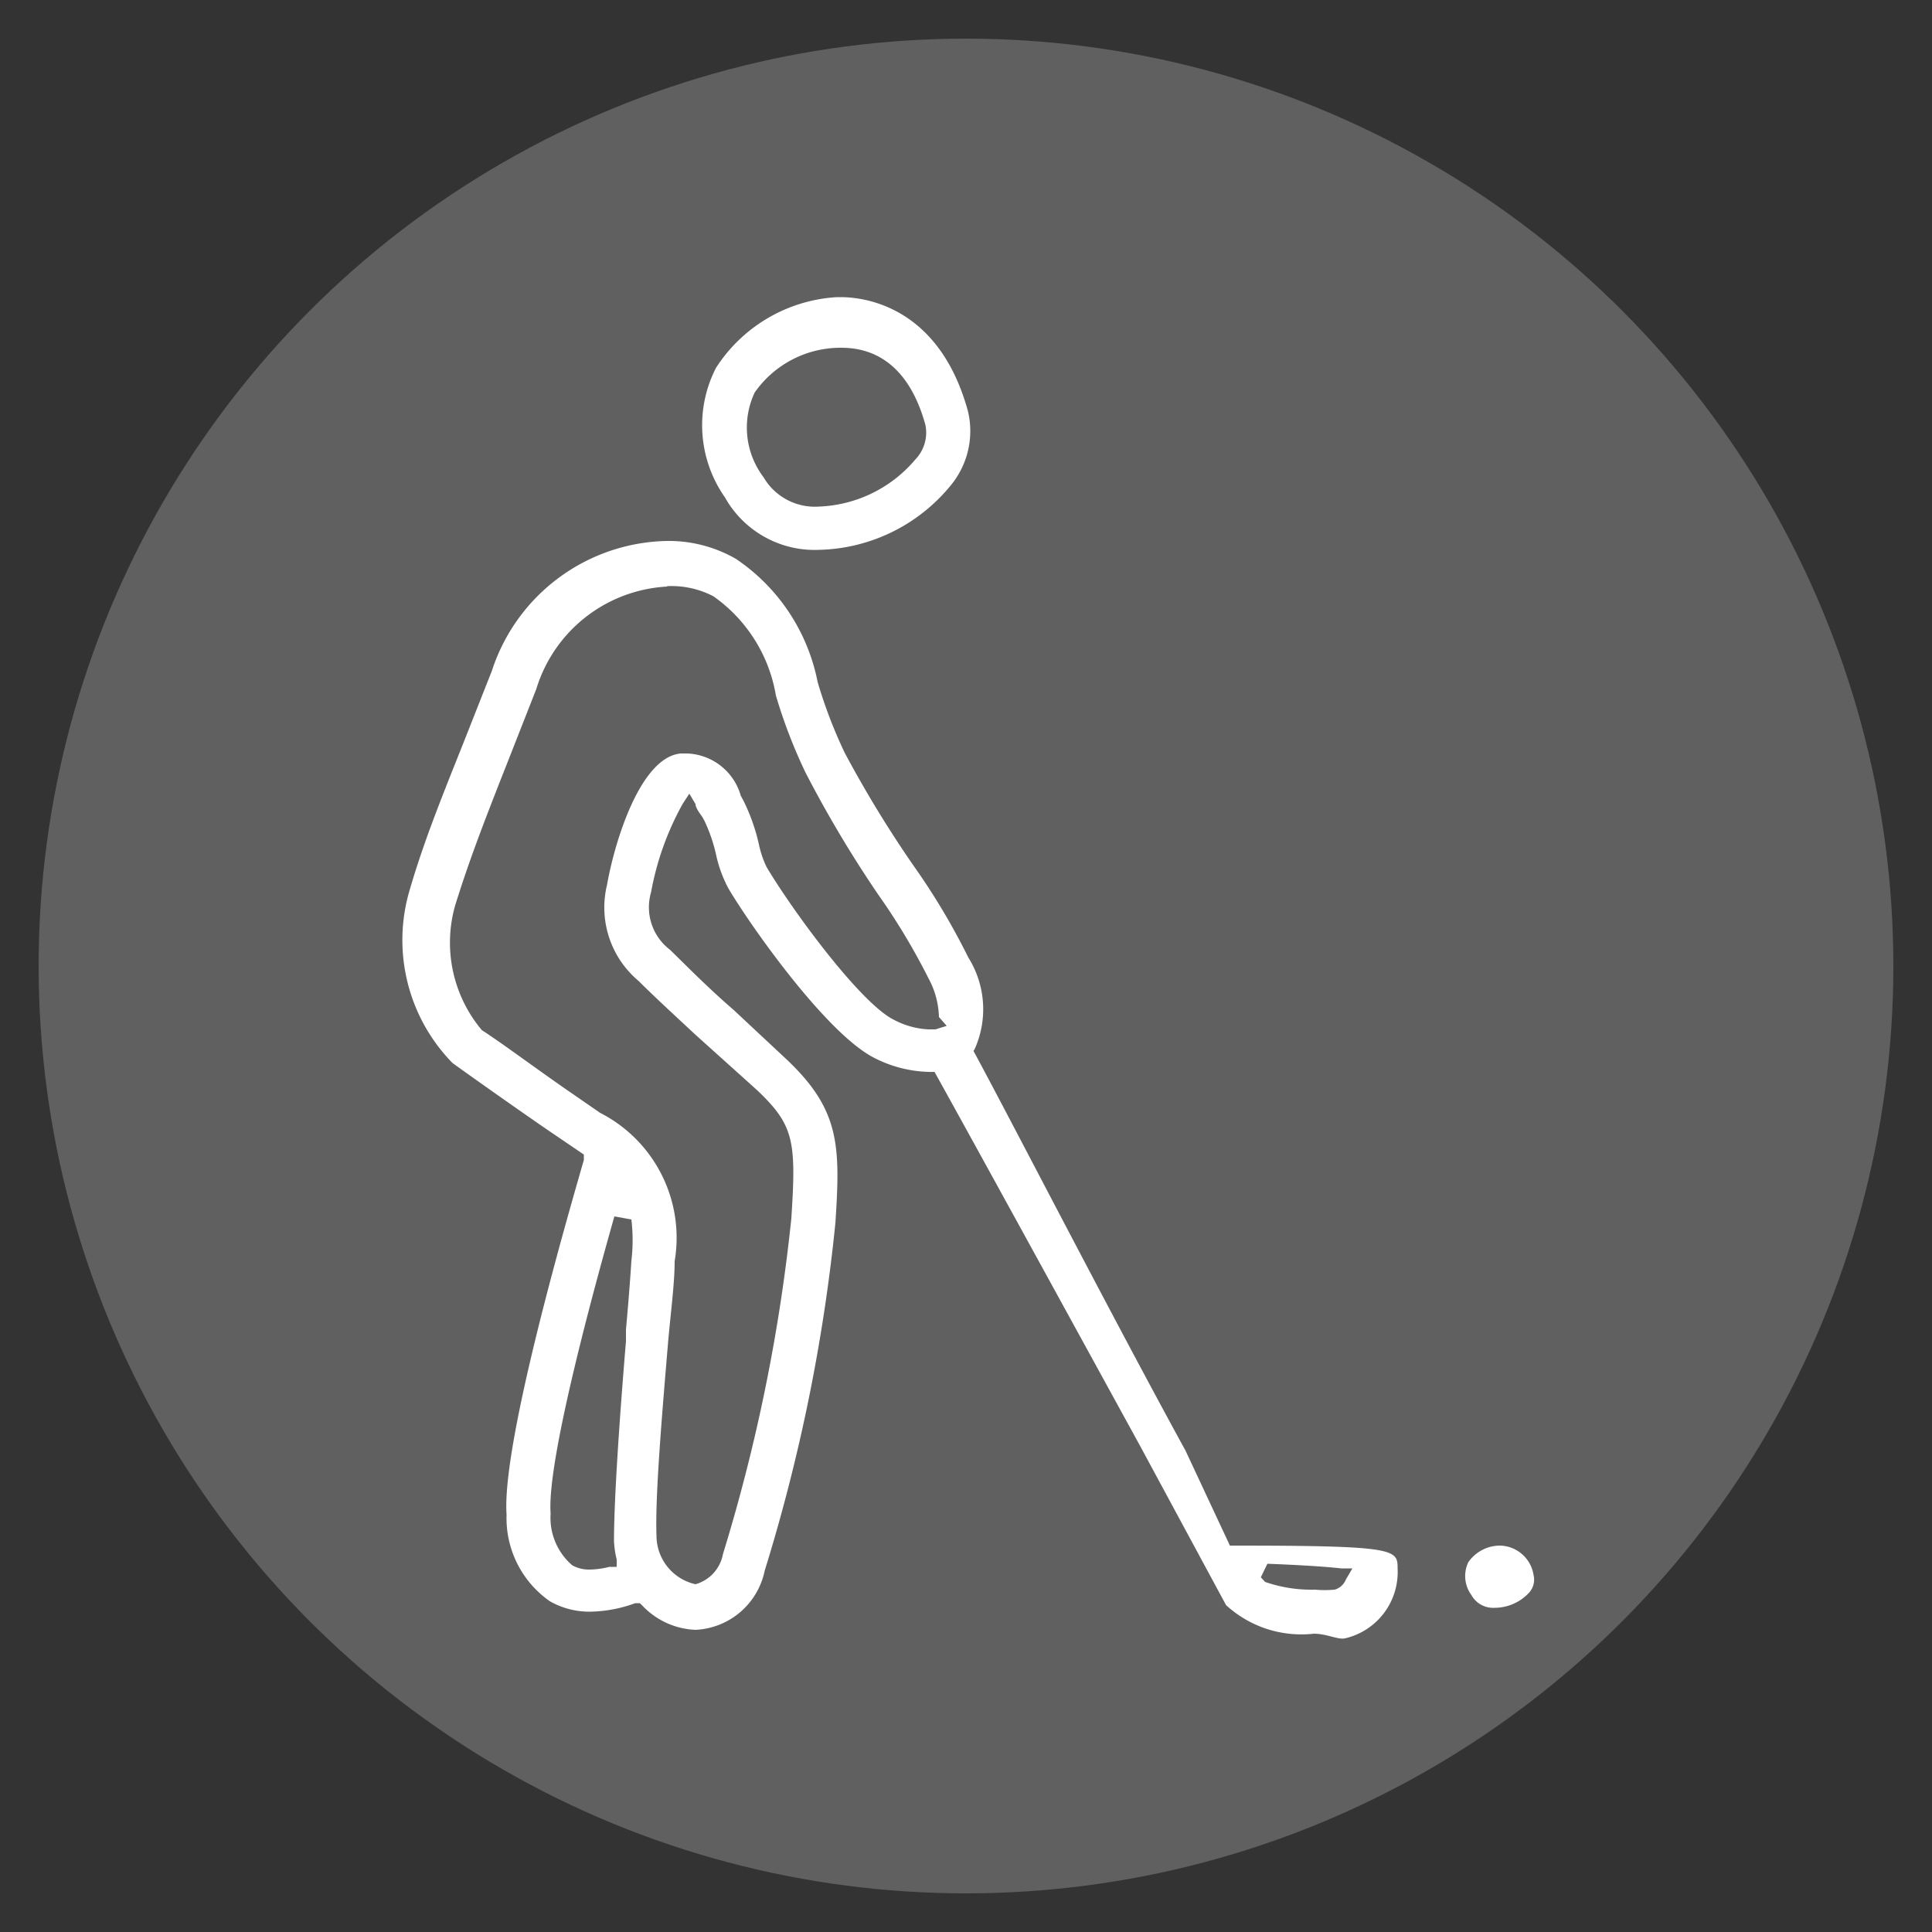 <svg id="Layer_1" data-name="Layer 1" xmlns="http://www.w3.org/2000/svg" viewBox="0 0 50 50"><rect x="0" y="0" width="50" height="50" fill="#333333" stroke="none"/><defs><style>.cls-1{fill:#606060;}.cls-2,.cls-3{fill:#fff;}.cls-3{fill-rule:evenodd;}</style></defs><title>lg2-icons</title><circle class="cls-1" cx="25" cy="25" r="24"/><path class="cls-2" d="M21.19,14.23a2.66,2.66,0,0,1-2.43-1.36,3.25,3.25,0,0,1-.23-3.35,4,4,0,0,1,3.13-1.83h0.1c0.58,0,2.54.21,3.29,2.95a2.21,2.21,0,0,1-.46,1.94A4.53,4.53,0,0,1,21.19,14.23ZM21.75,9a2.71,2.71,0,0,0-2.22,1.16,2.13,2.13,0,0,0,.23,2.19,1.54,1.54,0,0,0,1.44.76,3.43,3.43,0,0,0,2.49-1.22A1,1,0,0,0,23.95,11c-0.52-1.9-1.71-2-2.19-2h0Z"/><path class="cls-2" d="M18,42.18a2,2,0,0,1-1.35-.6l-0.09-.09-0.12,0a3.55,3.55,0,0,1-1.16.22,2.07,2.07,0,0,1-1.05-.27,2.62,2.62,0,0,1-1.12-2.24c-0.13-1.8,1.51-7.48,2-9.18l0-.14-1-.68c-0.84-.58-1.86-1.3-2.4-1.69a4.55,4.55,0,0,1-1.11-4.47c0.35-1.2.76-2.23,1.38-3.78l0.75-1.9A4.86,4.86,0,0,1,17.26,14a3.49,3.49,0,0,1,1.78.46,5,5,0,0,1,2.12,3.19,12.35,12.35,0,0,0,.7,1.83,29.65,29.65,0,0,0,1.78,2.92,17.68,17.68,0,0,1,1.42,2.38,2.52,2.52,0,0,1,.16,2.38,1.38,1.38,0,0,1-1.2.58,3.26,3.26,0,0,1-1.39-.36c-1.25-.63-3.24-3.47-3.78-4.39a3.33,3.33,0,0,1-.32-0.88,4.2,4.2,0,0,0-.3-0.87l-0.05-.09C18.12,21.06,18,20.91,18,20.81l-0.16-.27-0.17.26a7.41,7.41,0,0,0-.82,2.29,1.38,1.38,0,0,0,.49,1.49c0.44,0.43,1,1,1.65,1.56l1.38,1.29c1.37,1.3,1.38,2.23,1.25,4.22a45.85,45.85,0,0,1-1.83,9A1.92,1.92,0,0,1,18,42.18Zm-0.73-27a3.75,3.75,0,0,0-3.39,2.65l-0.75,1.91c-0.66,1.67-1,2.57-1.35,3.69a3.52,3.52,0,0,0,.69,3.23C13,27,14,27.75,14.85,28.33l0.68,0.47a3.63,3.63,0,0,1,1.93,3.84c0,0.57-.1,1.3-0.17,2.1-0.15,1.78-.34,4-0.3,5A1.29,1.29,0,0,0,18,41a1,1,0,0,0,.71-0.78,45.45,45.45,0,0,0,1.77-8.69c0.13-2,.07-2.41-0.89-3.32L18,26.78c-0.57-.53-1.08-1-1.47-1.39a2.48,2.48,0,0,1-.82-2.49c0.2-1.14.87-3.31,1.91-3.4h0.16a1.5,1.5,0,0,1,1.39,1.09l0.08,0.15a5,5,0,0,1,.39,1.11,2.53,2.53,0,0,0,.2.59C20.53,23.6,22.3,26,23.15,26.4a2.11,2.11,0,0,0,.88.24l0.18,0,0.29-.09-0.2-.23a2.23,2.23,0,0,0-.27-1,17,17,0,0,0-1.31-2.18A30.47,30.47,0,0,1,20.85,20a13.35,13.35,0,0,1-.77-2,3.93,3.93,0,0,0-1.62-2.57A2.35,2.35,0,0,0,17.26,15.17ZM15.9,31.48c-0.41,1.45-1.76,6.28-1.65,7.69a1.62,1.62,0,0,0,.56,1.34,0.89,0.89,0,0,0,.46.11,2.14,2.14,0,0,0,.5-0.07l0.19,0,0-.19a2.46,2.46,0,0,1-.07-0.48c0-1.1.15-3.26,0.31-5.17l0-.3c0.06-.67.11-1.29,0.14-1.78a4.48,4.48,0,0,0,0-1.07Z"/><path class="cls-2" d="M34,42.28a2.88,2.88,0,0,1-2.27-.74L29.5,37.41c-1.93-3.52-4.66-8.5-5.41-9.84l1-.56c0.76,1.37,3.54,6.79,5.59,10.53L31.83,40h0.12c4.22,0,4.22.1,4.22,0.6a1.76,1.76,0,0,1-1.36,1.8C34.62,42.44,34.34,42.28,34,42.28Zm-1.37-1.46,0.11,0.12a3.66,3.66,0,0,0,1.29.2h0a2.71,2.71,0,0,0,.51,0,0.44,0.44,0,0,0,.29-0.26L35,40.59l-0.29,0c-0.44-.05-1.12-0.09-1.91-0.12Z"/><path class="cls-3" d="M38.67,41.61a0.64,0.64,0,0,1-.59-0.33A0.83,0.83,0,0,1,38,40.43,1,1,0,0,1,38.82,40h0a0.9,0.9,0,0,1,.87.77,0.5,0.5,0,0,1-.11.44A1.22,1.22,0,0,1,38.67,41.61Z"/></svg>